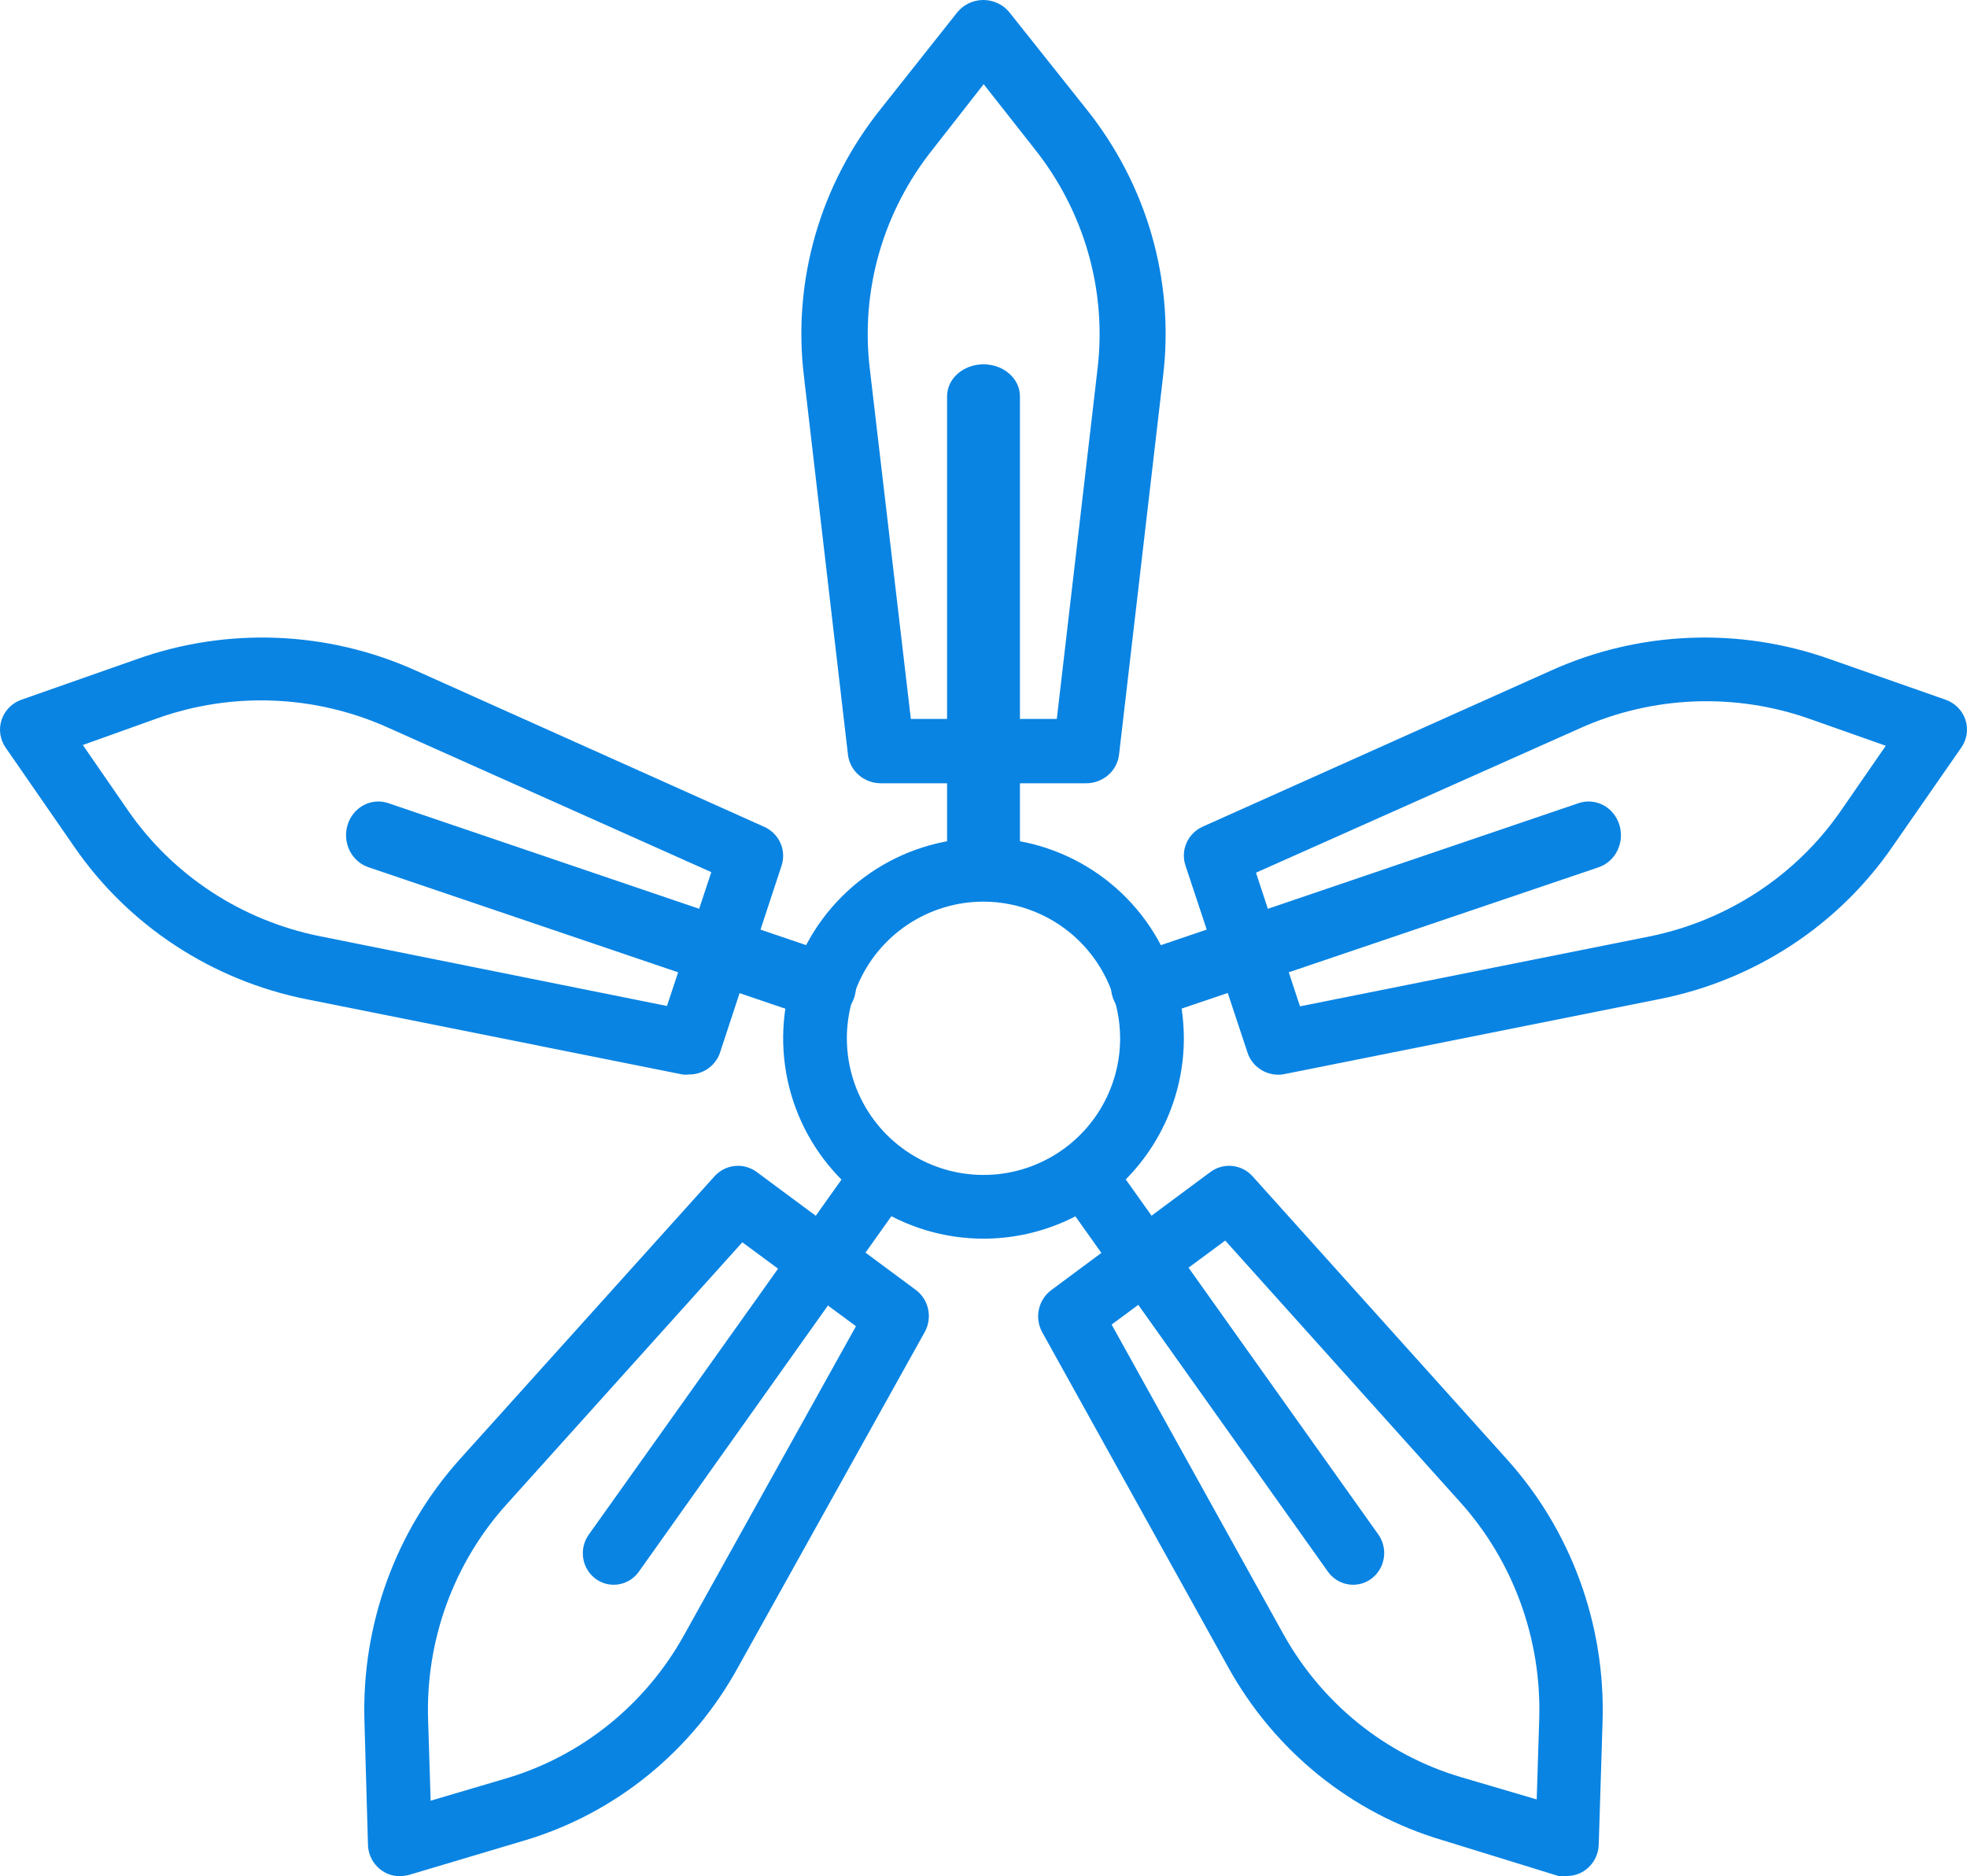 <svg width="108" height="103" viewBox="0 0 108 103" fill="none" xmlns="http://www.w3.org/2000/svg">
<path d="M54 68C51.824 68 49.698 67.355 47.889 66.146C46.08 64.938 44.67 63.219 43.837 61.209C43.005 59.2 42.787 56.988 43.211 54.854C43.636 52.72 44.683 50.76 46.222 49.222C47.76 47.683 49.72 46.636 51.854 46.211C53.988 45.787 56.2 46.005 58.209 46.837C60.219 47.67 61.938 49.08 63.146 50.889C64.355 52.698 65 54.824 65 57C65 58.444 64.716 59.875 64.163 61.209C63.61 62.544 62.8 63.757 61.778 64.778C60.757 65.8 59.544 66.61 58.209 67.163C56.875 67.716 55.444 68 54 68ZM54 49.498C52.516 49.498 51.066 49.938 49.832 50.762C48.598 51.586 47.636 52.758 47.069 54.129C46.501 55.5 46.352 57.008 46.642 58.464C46.931 59.919 47.646 61.256 48.695 62.305C49.744 63.354 51.081 64.069 52.536 64.358C53.992 64.648 55.5 64.499 56.871 63.931C58.242 63.363 59.414 62.402 60.238 61.168C61.062 59.934 61.502 58.484 61.502 57C61.498 55.012 60.706 53.106 59.3 51.7C57.894 50.294 55.988 49.502 54 49.498Z" fill="#0984E3"/>
<path d="M59.643 43H48.376C47.926 43.003 47.492 42.843 47.156 42.553C46.821 42.263 46.608 41.862 46.558 41.428L44.141 20.658C43.508 15.418 45.022 10.146 48.357 5.982L52.555 0.683C52.725 0.471 52.943 0.298 53.192 0.18C53.441 0.062 53.714 0 53.991 0C54.268 0 54.541 0.062 54.79 0.18C55.039 0.298 55.257 0.471 55.427 0.683L59.643 5.982C62.978 10.146 64.492 15.418 63.859 20.658L61.442 41.428C61.393 41.859 61.182 42.257 60.85 42.547C60.519 42.837 60.089 42.998 59.643 43ZM50.011 39.468H58.025L60.261 20.252C60.776 15.933 59.53 11.59 56.789 8.154L54.009 4.622L51.247 8.154C48.492 11.584 47.239 15.931 47.758 20.252L50.011 39.468Z" fill="#0984E3"/>
<path d="M37.829 58.987C37.711 59.004 37.592 59.004 37.474 58.987L16.843 54.859C11.643 53.822 7.063 50.82 4.085 46.497L0.318 41.056C0.161 40.835 0.059 40.58 0.019 40.313C-0.021 40.046 0.002 39.774 0.087 39.517C0.171 39.264 0.312 39.034 0.5 38.843C0.688 38.652 0.917 38.505 1.171 38.415L7.497 36.193C12.487 34.412 17.987 34.632 22.814 36.806L41.969 45.395C42.365 45.575 42.679 45.892 42.853 46.285C43.026 46.679 43.047 47.121 42.911 47.529L39.517 57.833C39.392 58.173 39.162 58.468 38.86 58.674C38.557 58.881 38.197 58.99 37.829 58.987ZM4.547 40.899L7.035 44.502C9.496 48.061 13.27 50.533 17.554 51.395L36.621 55.226L39.055 47.879L21.286 39.937C17.304 38.148 12.769 37.966 8.652 39.429L4.547 40.899Z" fill="#0984E3"/>
<path d="M21.95 103C21.486 103 21.042 102.813 20.714 102.479C20.386 102.145 20.202 101.693 20.202 101.221L20.01 94.496C19.847 89.185 21.729 84.02 25.253 80.102L39.237 64.57C39.527 64.251 39.922 64.051 40.347 64.009C40.773 63.966 41.198 64.083 41.544 64.338L50.284 70.815C50.63 71.072 50.871 71.45 50.961 71.876C51.051 72.303 50.984 72.748 50.773 73.127L40.565 91.453C38.036 96.108 33.801 99.555 28.784 101.043L22.457 102.929C22.291 102.97 22.121 102.994 21.95 103ZM40.758 68.199L27.84 82.557C24.914 85.783 23.357 90.054 23.506 94.442L23.645 98.855L27.805 97.627C31.94 96.401 35.44 93.579 37.559 89.763L46.998 72.807L40.758 68.199Z" fill="#0984E3"/>
<path d="M86.051 102.987C85.888 103.004 85.724 103.004 85.561 102.987L79.22 101.028C74.207 99.55 69.966 96.122 67.411 91.484L57.227 73.143C57.016 72.763 56.949 72.317 57.039 71.891C57.129 71.464 57.37 71.086 57.716 70.828L66.45 64.346C66.797 64.086 67.227 63.966 67.656 64.008C68.085 64.051 68.483 64.254 68.774 64.578L82.749 80.123C86.277 84.042 88.158 89.213 87.99 94.529L87.78 101.26C87.773 101.532 87.704 101.798 87.58 102.039C87.456 102.28 87.279 102.488 87.064 102.649C86.769 102.866 86.415 102.985 86.051 102.987ZM61.035 72.716L70.451 89.685C72.568 93.505 76.066 96.33 80.198 97.556L84.374 98.785L84.513 94.369C84.645 89.98 83.091 85.712 80.181 82.474L67.272 68.104L61.035 72.716Z" fill="#0984E3"/>
<path d="M70.187 58.999C69.812 58.999 69.447 58.883 69.144 58.666C68.841 58.45 68.615 58.145 68.499 57.794L65.087 47.508C64.952 47.099 64.975 46.655 65.152 46.262C65.329 45.869 65.647 45.554 66.046 45.377L85.185 36.802C90.006 34.633 95.501 34.413 100.485 36.191L106.811 38.408C107.068 38.497 107.301 38.642 107.492 38.833C107.684 39.023 107.827 39.255 107.913 39.509C107.998 39.765 108.021 40.037 107.981 40.304C107.941 40.571 107.839 40.824 107.682 41.046L103.897 46.495C100.919 50.811 96.338 53.808 91.138 54.843L70.524 58.965C70.414 58.991 70.3 59.003 70.187 58.999ZM68.961 47.909L71.377 55.245L90.516 51.42C94.805 50.56 98.585 48.092 101.054 44.539L103.541 40.941L99.383 39.474C95.266 38.013 90.731 38.194 86.749 39.98L68.961 47.909Z" fill="#0984E3"/>
<path d="M54 49C53.47 49 52.961 48.816 52.586 48.487C52.211 48.159 52 47.714 52 47.25V21.75C52 21.286 52.211 20.841 52.586 20.513C52.961 20.184 53.47 20 54 20C54.53 20 55.039 20.184 55.414 20.513C55.789 20.841 56 21.286 56 21.75V47.25C56 47.714 55.789 48.159 55.414 48.487C55.039 48.816 54.53 49 54 49Z" fill="#0984E3"/>
<path d="M45.238 56C45.052 55.996 44.868 55.965 44.691 55.908L20.232 47.61C20.01 47.536 19.805 47.417 19.627 47.26C19.45 47.104 19.304 46.912 19.197 46.696C19.09 46.48 19.026 46.245 19.006 46.003C18.987 45.761 19.013 45.517 19.084 45.286C19.155 45.055 19.268 44.84 19.418 44.655C19.569 44.47 19.752 44.317 19.959 44.206C20.165 44.094 20.391 44.027 20.623 44.007C20.854 43.986 21.088 44.014 21.309 44.088L45.785 52.404C46.184 52.541 46.523 52.822 46.742 53.196C46.96 53.57 47.044 54.013 46.978 54.446C46.912 54.878 46.701 55.272 46.382 55.557C46.063 55.842 45.658 55.999 45.238 56Z" fill="#0984E3"/>
<path d="M33.699 87C33.34 87.001 32.99 86.886 32.7 86.671C32.519 86.537 32.366 86.368 32.249 86.174C32.133 85.98 32.055 85.764 32.02 85.538C31.986 85.313 31.995 85.083 32.048 84.862C32.1 84.64 32.195 84.432 32.327 84.248L46.844 63.857C46.964 63.648 47.124 63.467 47.316 63.326C47.508 63.185 47.727 63.086 47.959 63.037C48.19 62.987 48.429 62.988 48.661 63.038C48.892 63.089 49.111 63.189 49.302 63.331C49.493 63.473 49.653 63.654 49.772 63.864C49.891 64.073 49.965 64.305 49.99 64.545C50.016 64.786 49.991 65.029 49.919 65.259C49.847 65.489 49.729 65.701 49.571 65.882L35.071 86.29C34.913 86.511 34.707 86.69 34.468 86.813C34.23 86.937 33.966 87.001 33.699 87Z" fill="#0984E3"/>
<path d="M74.293 87C74.024 87.001 73.759 86.936 73.52 86.812C73.28 86.688 73.072 86.508 72.914 86.286L58.323 65.759C58.191 65.573 58.097 65.362 58.045 65.139C57.994 64.915 57.986 64.684 58.023 64.457C58.059 64.231 58.139 64.014 58.258 63.819C58.376 63.624 58.531 63.455 58.714 63.322C59.081 63.056 59.535 62.948 59.978 63.023C60.422 63.098 60.818 63.35 61.081 63.722L75.672 84.232C75.858 84.492 75.969 84.799 75.995 85.12C76.02 85.441 75.957 85.762 75.814 86.049C75.672 86.336 75.454 86.577 75.185 86.745C74.917 86.912 74.608 87.001 74.293 87Z" fill="#0984E3"/>
<path d="M62.762 56C62.343 55.999 61.937 55.842 61.618 55.557C61.299 55.273 61.088 54.879 61.022 54.446C60.956 54.013 61.04 53.57 61.258 53.196C61.477 52.822 61.816 52.542 62.215 52.405L86.679 44.09C87.126 43.939 87.613 43.979 88.032 44.202C88.451 44.425 88.768 44.813 88.913 45.28C89.059 45.746 89.02 46.255 88.806 46.692C88.593 47.129 88.221 47.46 87.774 47.612L63.292 55.908C63.121 55.967 62.943 55.998 62.762 56Z" fill="#0984E3"/>
</svg>
